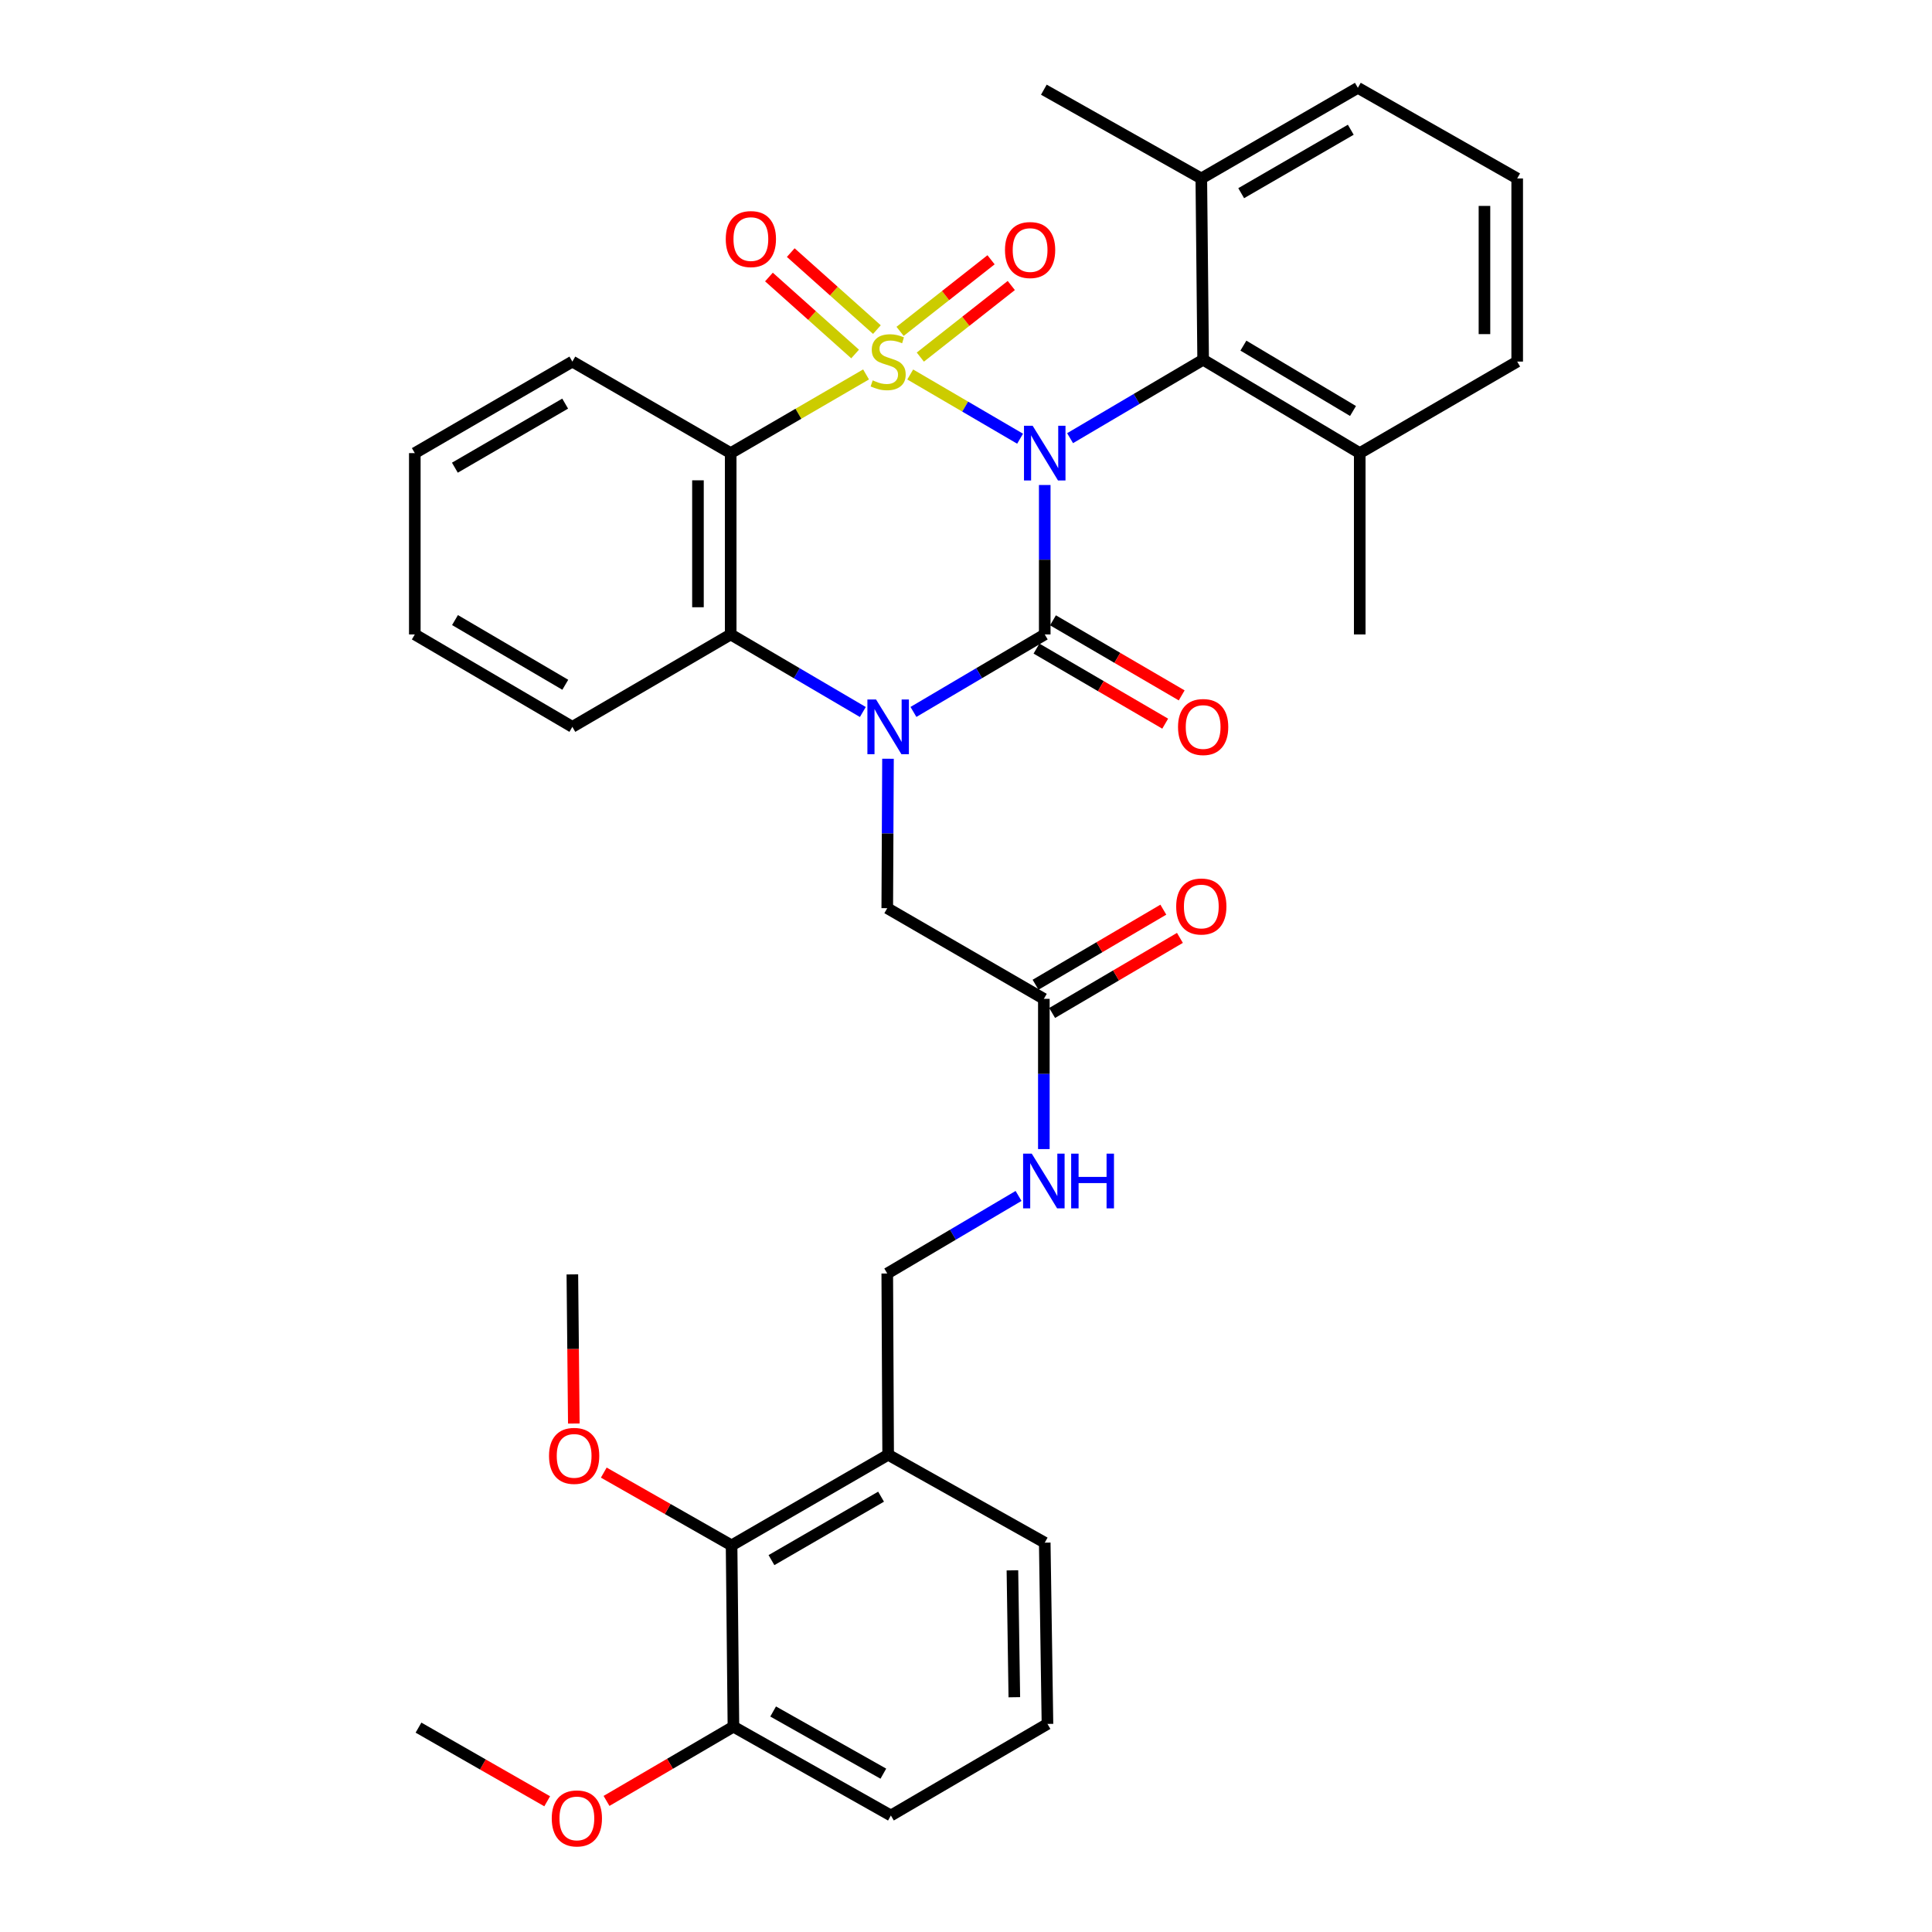 <?xml version='1.0' encoding='iso-8859-1'?>
<svg version='1.1' baseProfile='full'
              xmlns='http://www.w3.org/2000/svg'
                      xmlns:rdkit='http://www.rdkit.org/xml'
                      xmlns:xlink='http://www.w3.org/1999/xlink'
                  xml:space='preserve'
width='1000px' height='1000px' viewBox='0 0 1000 1000'>
<!-- END OF HEADER -->
<rect style='opacity:1.0;fill:#FFFFFF;stroke:none' width='1000' height='1000' x='0' y='0'> </rect>
<path class='bond-0' d='M 471.133,193.836 L 499.566,210.455' style='fill:none;fill-rule:evenodd;stroke:#CCCC00;stroke-width:6px;stroke-linecap:butt;stroke-linejoin:miter;stroke-opacity:1' />
<path class='bond-0' d='M 499.566,210.455 L 527.999,227.073' style='fill:none;fill-rule:evenodd;stroke:#0000FF;stroke-width:6px;stroke-linecap:butt;stroke-linejoin:miter;stroke-opacity:1' />
<path class='bond-3' d='M 448.269,193.804 L 413.237,214.167' style='fill:none;fill-rule:evenodd;stroke:#CCCC00;stroke-width:6px;stroke-linecap:butt;stroke-linejoin:miter;stroke-opacity:1' />
<path class='bond-3' d='M 413.237,214.167 L 378.205,234.529' style='fill:none;fill-rule:evenodd;stroke:#000000;stroke-width:6px;stroke-linecap:butt;stroke-linejoin:miter;stroke-opacity:1' />
<path class='bond-6' d='M 453.888,170.597 L 431.592,150.672' style='fill:none;fill-rule:evenodd;stroke:#CCCC00;stroke-width:6px;stroke-linecap:butt;stroke-linejoin:miter;stroke-opacity:1' />
<path class='bond-6' d='M 431.592,150.672 L 409.295,130.748' style='fill:none;fill-rule:evenodd;stroke:#FF0000;stroke-width:6px;stroke-linecap:butt;stroke-linejoin:miter;stroke-opacity:1' />
<path class='bond-6' d='M 442.599,183.23 L 420.302,163.305' style='fill:none;fill-rule:evenodd;stroke:#CCCC00;stroke-width:6px;stroke-linecap:butt;stroke-linejoin:miter;stroke-opacity:1' />
<path class='bond-6' d='M 420.302,163.305 L 398.006,143.381' style='fill:none;fill-rule:evenodd;stroke:#FF0000;stroke-width:6px;stroke-linecap:butt;stroke-linejoin:miter;stroke-opacity:1' />
<path class='bond-7' d='M 476.362,184.829 L 499.902,166.303' style='fill:none;fill-rule:evenodd;stroke:#CCCC00;stroke-width:6px;stroke-linecap:butt;stroke-linejoin:miter;stroke-opacity:1' />
<path class='bond-7' d='M 499.902,166.303 L 523.443,147.778' style='fill:none;fill-rule:evenodd;stroke:#FF0000;stroke-width:6px;stroke-linecap:butt;stroke-linejoin:miter;stroke-opacity:1' />
<path class='bond-7' d='M 465.885,171.515 L 489.425,152.99' style='fill:none;fill-rule:evenodd;stroke:#CCCC00;stroke-width:6px;stroke-linecap:butt;stroke-linejoin:miter;stroke-opacity:1' />
<path class='bond-7' d='M 489.425,152.99 L 512.966,134.464' style='fill:none;fill-rule:evenodd;stroke:#FF0000;stroke-width:6px;stroke-linecap:butt;stroke-linejoin:miter;stroke-opacity:1' />
<path class='bond-1' d='M 540.755,251.036 L 540.755,289.712' style='fill:none;fill-rule:evenodd;stroke:#0000FF;stroke-width:6px;stroke-linecap:butt;stroke-linejoin:miter;stroke-opacity:1' />
<path class='bond-1' d='M 540.755,289.712 L 540.755,328.389' style='fill:none;fill-rule:evenodd;stroke:#000000;stroke-width:6px;stroke-linecap:butt;stroke-linejoin:miter;stroke-opacity:1' />
<path class='bond-5' d='M 553.875,226.795 L 588.31,206.496' style='fill:none;fill-rule:evenodd;stroke:#0000FF;stroke-width:6px;stroke-linecap:butt;stroke-linejoin:miter;stroke-opacity:1' />
<path class='bond-5' d='M 588.31,206.496 L 622.746,186.197' style='fill:none;fill-rule:evenodd;stroke:#000000;stroke-width:6px;stroke-linecap:butt;stroke-linejoin:miter;stroke-opacity:1' />
<path class='bond-9' d='M 536.487,335.706 L 569.795,355.138' style='fill:none;fill-rule:evenodd;stroke:#000000;stroke-width:6px;stroke-linecap:butt;stroke-linejoin:miter;stroke-opacity:1' />
<path class='bond-9' d='M 569.795,355.138 L 603.104,374.57' style='fill:none;fill-rule:evenodd;stroke:#FF0000;stroke-width:6px;stroke-linecap:butt;stroke-linejoin:miter;stroke-opacity:1' />
<path class='bond-9' d='M 545.024,321.072 L 578.333,340.504' style='fill:none;fill-rule:evenodd;stroke:#000000;stroke-width:6px;stroke-linecap:butt;stroke-linejoin:miter;stroke-opacity:1' />
<path class='bond-9' d='M 578.333,340.504 L 611.642,359.936' style='fill:none;fill-rule:evenodd;stroke:#FF0000;stroke-width:6px;stroke-linecap:butt;stroke-linejoin:miter;stroke-opacity:1' />
<path class='bond-35' d='M 540.755,328.389 L 506.777,348.442' style='fill:none;fill-rule:evenodd;stroke:#000000;stroke-width:6px;stroke-linecap:butt;stroke-linejoin:miter;stroke-opacity:1' />
<path class='bond-35' d='M 506.777,348.442 L 472.799,368.495' style='fill:none;fill-rule:evenodd;stroke:#0000FF;stroke-width:6px;stroke-linecap:butt;stroke-linejoin:miter;stroke-opacity:1' />
<path class='bond-2' d='M 446.603,368.532 L 412.404,348.46' style='fill:none;fill-rule:evenodd;stroke:#0000FF;stroke-width:6px;stroke-linecap:butt;stroke-linejoin:miter;stroke-opacity:1' />
<path class='bond-2' d='M 412.404,348.46 L 378.205,328.389' style='fill:none;fill-rule:evenodd;stroke:#000000;stroke-width:6px;stroke-linecap:butt;stroke-linejoin:miter;stroke-opacity:1' />
<path class='bond-8' d='M 459.625,392.728 L 459.435,431.4' style='fill:none;fill-rule:evenodd;stroke:#0000FF;stroke-width:6px;stroke-linecap:butt;stroke-linejoin:miter;stroke-opacity:1' />
<path class='bond-8' d='M 459.435,431.4 L 459.245,470.072' style='fill:none;fill-rule:evenodd;stroke:#000000;stroke-width:6px;stroke-linecap:butt;stroke-linejoin:miter;stroke-opacity:1' />
<path class='bond-4' d='M 378.205,234.529 L 378.205,328.389' style='fill:none;fill-rule:evenodd;stroke:#000000;stroke-width:6px;stroke-linecap:butt;stroke-linejoin:miter;stroke-opacity:1' />
<path class='bond-4' d='M 361.263,248.608 L 361.263,314.31' style='fill:none;fill-rule:evenodd;stroke:#000000;stroke-width:6px;stroke-linecap:butt;stroke-linejoin:miter;stroke-opacity:1' />
<path class='bond-19' d='M 378.205,234.529 L 296.252,187.157' style='fill:none;fill-rule:evenodd;stroke:#000000;stroke-width:6px;stroke-linecap:butt;stroke-linejoin:miter;stroke-opacity:1' />
<path class='bond-21' d='M 378.205,328.389 L 296.252,376.222' style='fill:none;fill-rule:evenodd;stroke:#000000;stroke-width:6px;stroke-linecap:butt;stroke-linejoin:miter;stroke-opacity:1' />
<path class='bond-14' d='M 622.746,186.197 L 703.795,234.529' style='fill:none;fill-rule:evenodd;stroke:#000000;stroke-width:6px;stroke-linecap:butt;stroke-linejoin:miter;stroke-opacity:1' />
<path class='bond-14' d='M 643.581,178.895 L 700.315,212.728' style='fill:none;fill-rule:evenodd;stroke:#000000;stroke-width:6px;stroke-linecap:butt;stroke-linejoin:miter;stroke-opacity:1' />
<path class='bond-15' d='M 622.746,186.197 L 621.795,92.365' style='fill:none;fill-rule:evenodd;stroke:#000000;stroke-width:6px;stroke-linecap:butt;stroke-linejoin:miter;stroke-opacity:1' />
<path class='bond-11' d='M 459.245,470.072 L 540.294,517.002' style='fill:none;fill-rule:evenodd;stroke:#000000;stroke-width:6px;stroke-linecap:butt;stroke-linejoin:miter;stroke-opacity:1' />
<path class='bond-10' d='M 378.666,799.889 L 459.706,752.978' style='fill:none;fill-rule:evenodd;stroke:#000000;stroke-width:6px;stroke-linecap:butt;stroke-linejoin:miter;stroke-opacity:1' />
<path class='bond-10' d='M 399.31,807.515 L 456.038,774.677' style='fill:none;fill-rule:evenodd;stroke:#000000;stroke-width:6px;stroke-linecap:butt;stroke-linejoin:miter;stroke-opacity:1' />
<path class='bond-17' d='M 378.666,799.889 L 379.626,893.72' style='fill:none;fill-rule:evenodd;stroke:#000000;stroke-width:6px;stroke-linecap:butt;stroke-linejoin:miter;stroke-opacity:1' />
<path class='bond-20' d='M 378.666,799.889 L 345.592,781.053' style='fill:none;fill-rule:evenodd;stroke:#000000;stroke-width:6px;stroke-linecap:butt;stroke-linejoin:miter;stroke-opacity:1' />
<path class='bond-20' d='M 345.592,781.053 L 312.519,762.216' style='fill:none;fill-rule:evenodd;stroke:#FF0000;stroke-width:6px;stroke-linecap:butt;stroke-linejoin:miter;stroke-opacity:1' />
<path class='bond-13' d='M 540.294,517.002 L 540.294,555.885' style='fill:none;fill-rule:evenodd;stroke:#000000;stroke-width:6px;stroke-linecap:butt;stroke-linejoin:miter;stroke-opacity:1' />
<path class='bond-13' d='M 540.294,555.885 L 540.294,594.768' style='fill:none;fill-rule:evenodd;stroke:#0000FF;stroke-width:6px;stroke-linecap:butt;stroke-linejoin:miter;stroke-opacity:1' />
<path class='bond-18' d='M 544.585,524.306 L 577.654,504.878' style='fill:none;fill-rule:evenodd;stroke:#000000;stroke-width:6px;stroke-linecap:butt;stroke-linejoin:miter;stroke-opacity:1' />
<path class='bond-18' d='M 577.654,504.878 L 610.723,485.451' style='fill:none;fill-rule:evenodd;stroke:#FF0000;stroke-width:6px;stroke-linecap:butt;stroke-linejoin:miter;stroke-opacity:1' />
<path class='bond-18' d='M 536.003,509.698 L 569.072,490.271' style='fill:none;fill-rule:evenodd;stroke:#000000;stroke-width:6px;stroke-linecap:butt;stroke-linejoin:miter;stroke-opacity:1' />
<path class='bond-18' d='M 569.072,490.271 L 602.141,470.843' style='fill:none;fill-rule:evenodd;stroke:#FF0000;stroke-width:6px;stroke-linecap:butt;stroke-linejoin:miter;stroke-opacity:1' />
<path class='bond-12' d='M 459.706,752.978 L 459.245,659.156' style='fill:none;fill-rule:evenodd;stroke:#000000;stroke-width:6px;stroke-linecap:butt;stroke-linejoin:miter;stroke-opacity:1' />
<path class='bond-23' d='M 459.706,752.978 L 540.755,798.477' style='fill:none;fill-rule:evenodd;stroke:#000000;stroke-width:6px;stroke-linecap:butt;stroke-linejoin:miter;stroke-opacity:1' />
<path class='bond-16' d='M 527.201,619.019 L 493.223,639.087' style='fill:none;fill-rule:evenodd;stroke:#0000FF;stroke-width:6px;stroke-linecap:butt;stroke-linejoin:miter;stroke-opacity:1' />
<path class='bond-16' d='M 493.223,639.087 L 459.245,659.156' style='fill:none;fill-rule:evenodd;stroke:#000000;stroke-width:6px;stroke-linecap:butt;stroke-linejoin:miter;stroke-opacity:1' />
<path class='bond-26' d='M 703.795,234.529 L 785.297,187.157' style='fill:none;fill-rule:evenodd;stroke:#000000;stroke-width:6px;stroke-linecap:butt;stroke-linejoin:miter;stroke-opacity:1' />
<path class='bond-30' d='M 703.795,234.529 L 703.795,328.389' style='fill:none;fill-rule:evenodd;stroke:#000000;stroke-width:6px;stroke-linecap:butt;stroke-linejoin:miter;stroke-opacity:1' />
<path class='bond-27' d='M 621.795,92.365 L 702.826,45.455' style='fill:none;fill-rule:evenodd;stroke:#000000;stroke-width:6px;stroke-linecap:butt;stroke-linejoin:miter;stroke-opacity:1' />
<path class='bond-27' d='M 642.438,99.991 L 699.16,67.153' style='fill:none;fill-rule:evenodd;stroke:#000000;stroke-width:6px;stroke-linecap:butt;stroke-linejoin:miter;stroke-opacity:1' />
<path class='bond-29' d='M 621.795,92.365 L 540.294,46.424' style='fill:none;fill-rule:evenodd;stroke:#000000;stroke-width:6px;stroke-linecap:butt;stroke-linejoin:miter;stroke-opacity:1' />
<path class='bond-22' d='M 379.626,893.72 L 346.78,912.936' style='fill:none;fill-rule:evenodd;stroke:#000000;stroke-width:6px;stroke-linecap:butt;stroke-linejoin:miter;stroke-opacity:1' />
<path class='bond-22' d='M 346.78,912.936 L 313.933,932.152' style='fill:none;fill-rule:evenodd;stroke:#FF0000;stroke-width:6px;stroke-linecap:butt;stroke-linejoin:miter;stroke-opacity:1' />
<path class='bond-38' d='M 379.626,893.72 L 461.118,939.699' style='fill:none;fill-rule:evenodd;stroke:#000000;stroke-width:6px;stroke-linecap:butt;stroke-linejoin:miter;stroke-opacity:1' />
<path class='bond-38' d='M 400.175,885.862 L 457.219,918.047' style='fill:none;fill-rule:evenodd;stroke:#000000;stroke-width:6px;stroke-linecap:butt;stroke-linejoin:miter;stroke-opacity:1' />
<path class='bond-33' d='M 296.252,187.157 L 214.703,234.529' style='fill:none;fill-rule:evenodd;stroke:#000000;stroke-width:6px;stroke-linecap:butt;stroke-linejoin:miter;stroke-opacity:1' />
<path class='bond-33' d='M 292.53,208.912 L 235.446,242.073' style='fill:none;fill-rule:evenodd;stroke:#000000;stroke-width:6px;stroke-linecap:butt;stroke-linejoin:miter;stroke-opacity:1' />
<path class='bond-31' d='M 297.01,736.811 L 296.631,698.219' style='fill:none;fill-rule:evenodd;stroke:#FF0000;stroke-width:6px;stroke-linecap:butt;stroke-linejoin:miter;stroke-opacity:1' />
<path class='bond-31' d='M 296.631,698.219 L 296.252,659.627' style='fill:none;fill-rule:evenodd;stroke:#000000;stroke-width:6px;stroke-linecap:butt;stroke-linejoin:miter;stroke-opacity:1' />
<path class='bond-36' d='M 296.252,376.222 L 214.703,328.389' style='fill:none;fill-rule:evenodd;stroke:#000000;stroke-width:6px;stroke-linecap:butt;stroke-linejoin:miter;stroke-opacity:1' />
<path class='bond-36' d='M 292.591,354.433 L 235.508,320.95' style='fill:none;fill-rule:evenodd;stroke:#000000;stroke-width:6px;stroke-linecap:butt;stroke-linejoin:miter;stroke-opacity:1' />
<path class='bond-32' d='M 283.225,932.339 L 249.919,913.279' style='fill:none;fill-rule:evenodd;stroke:#FF0000;stroke-width:6px;stroke-linecap:butt;stroke-linejoin:miter;stroke-opacity:1' />
<path class='bond-32' d='M 249.919,913.279 L 216.614,894.219' style='fill:none;fill-rule:evenodd;stroke:#000000;stroke-width:6px;stroke-linecap:butt;stroke-linejoin:miter;stroke-opacity:1' />
<path class='bond-24' d='M 540.755,798.477 L 542.167,892.299' style='fill:none;fill-rule:evenodd;stroke:#000000;stroke-width:6px;stroke-linecap:butt;stroke-linejoin:miter;stroke-opacity:1' />
<path class='bond-24' d='M 524.027,812.805 L 525.015,878.481' style='fill:none;fill-rule:evenodd;stroke:#000000;stroke-width:6px;stroke-linecap:butt;stroke-linejoin:miter;stroke-opacity:1' />
<path class='bond-28' d='M 542.167,892.299 L 461.118,939.699' style='fill:none;fill-rule:evenodd;stroke:#000000;stroke-width:6px;stroke-linecap:butt;stroke-linejoin:miter;stroke-opacity:1' />
<path class='bond-25' d='M 785.297,92.365 L 702.826,45.455' style='fill:none;fill-rule:evenodd;stroke:#000000;stroke-width:6px;stroke-linecap:butt;stroke-linejoin:miter;stroke-opacity:1' />
<path class='bond-37' d='M 785.297,92.365 L 785.297,187.157' style='fill:none;fill-rule:evenodd;stroke:#000000;stroke-width:6px;stroke-linecap:butt;stroke-linejoin:miter;stroke-opacity:1' />
<path class='bond-37' d='M 768.354,106.584 L 768.354,172.938' style='fill:none;fill-rule:evenodd;stroke:#000000;stroke-width:6px;stroke-linecap:butt;stroke-linejoin:miter;stroke-opacity:1' />
<path class='bond-34' d='M 214.703,234.529 L 214.703,328.389' style='fill:none;fill-rule:evenodd;stroke:#000000;stroke-width:6px;stroke-linecap:butt;stroke-linejoin:miter;stroke-opacity:1' />
<path  class='atom-0' d='M 451.706 196.877
Q 452.026 196.997, 453.346 197.557
Q 454.666 198.117, 456.106 198.477
Q 457.586 198.797, 459.026 198.797
Q 461.706 198.797, 463.266 197.517
Q 464.826 196.197, 464.826 193.917
Q 464.826 192.357, 464.026 191.397
Q 463.266 190.437, 462.066 189.917
Q 460.866 189.397, 458.866 188.797
Q 456.346 188.037, 454.826 187.317
Q 453.346 186.597, 452.266 185.077
Q 451.226 183.557, 451.226 180.997
Q 451.226 177.437, 453.626 175.237
Q 456.066 173.037, 460.866 173.037
Q 464.146 173.037, 467.866 174.597
L 466.946 177.677
Q 463.546 176.277, 460.986 176.277
Q 458.226 176.277, 456.706 177.437
Q 455.186 178.557, 455.226 180.517
Q 455.226 182.037, 455.986 182.957
Q 456.786 183.877, 457.906 184.397
Q 459.066 184.917, 460.986 185.517
Q 463.546 186.317, 465.066 187.117
Q 466.586 187.917, 467.666 189.557
Q 468.786 191.157, 468.786 193.917
Q 468.786 197.837, 466.146 199.957
Q 463.546 202.037, 459.186 202.037
Q 456.666 202.037, 454.746 201.477
Q 452.866 200.957, 450.626 200.037
L 451.706 196.877
' fill='#CCCC00'/>
<path  class='atom-1' d='M 534.495 220.369
L 543.775 235.369
Q 544.695 236.849, 546.175 239.529
Q 547.655 242.209, 547.735 242.369
L 547.735 220.369
L 551.495 220.369
L 551.495 248.689
L 547.615 248.689
L 537.655 232.289
Q 536.495 230.369, 535.255 228.169
Q 534.055 225.969, 533.695 225.289
L 533.695 248.689
L 530.015 248.689
L 530.015 220.369
L 534.495 220.369
' fill='#0000FF'/>
<path  class='atom-3' d='M 453.446 362.062
L 462.726 377.062
Q 463.646 378.542, 465.126 381.222
Q 466.606 383.902, 466.686 384.062
L 466.686 362.062
L 470.446 362.062
L 470.446 390.382
L 466.566 390.382
L 456.606 373.982
Q 455.446 372.062, 454.206 369.862
Q 453.006 367.662, 452.646 366.982
L 452.646 390.382
L 448.966 390.382
L 448.966 362.062
L 453.446 362.062
' fill='#0000FF'/>
<path  class='atom-7' d='M 375.652 123.741
Q 375.652 116.941, 379.012 113.141
Q 382.372 109.341, 388.652 109.341
Q 394.932 109.341, 398.292 113.141
Q 401.652 116.941, 401.652 123.741
Q 401.652 130.621, 398.252 134.541
Q 394.852 138.421, 388.652 138.421
Q 382.412 138.421, 379.012 134.541
Q 375.652 130.661, 375.652 123.741
M 388.652 135.221
Q 392.972 135.221, 395.292 132.341
Q 397.652 129.421, 397.652 123.741
Q 397.652 118.181, 395.292 115.381
Q 392.972 112.541, 388.652 112.541
Q 384.332 112.541, 381.972 115.341
Q 379.652 118.141, 379.652 123.741
Q 379.652 129.461, 381.972 132.341
Q 384.332 135.221, 388.652 135.221
' fill='#FF0000'/>
<path  class='atom-8' d='M 520.178 129.417
Q 520.178 122.617, 523.538 118.817
Q 526.898 115.017, 533.178 115.017
Q 539.458 115.017, 542.818 118.817
Q 546.178 122.617, 546.178 129.417
Q 546.178 136.297, 542.778 140.217
Q 539.378 144.097, 533.178 144.097
Q 526.938 144.097, 523.538 140.217
Q 520.178 136.337, 520.178 129.417
M 533.178 140.897
Q 537.498 140.897, 539.818 138.017
Q 542.178 135.097, 542.178 129.417
Q 542.178 123.857, 539.818 121.057
Q 537.498 118.217, 533.178 118.217
Q 528.858 118.217, 526.498 121.017
Q 524.178 123.817, 524.178 129.417
Q 524.178 135.137, 526.498 138.017
Q 528.858 140.897, 533.178 140.897
' fill='#FF0000'/>
<path  class='atom-10' d='M 609.746 376.302
Q 609.746 369.502, 613.106 365.702
Q 616.466 361.902, 622.746 361.902
Q 629.026 361.902, 632.386 365.702
Q 635.746 369.502, 635.746 376.302
Q 635.746 383.182, 632.346 387.102
Q 628.946 390.982, 622.746 390.982
Q 616.506 390.982, 613.106 387.102
Q 609.746 383.222, 609.746 376.302
M 622.746 387.782
Q 627.066 387.782, 629.386 384.902
Q 631.746 381.982, 631.746 376.302
Q 631.746 370.742, 629.386 367.942
Q 627.066 365.102, 622.746 365.102
Q 618.426 365.102, 616.066 367.902
Q 613.746 370.702, 613.746 376.302
Q 613.746 382.022, 616.066 384.902
Q 618.426 387.782, 622.746 387.782
' fill='#FF0000'/>
<path  class='atom-14' d='M 534.034 597.125
L 543.314 612.125
Q 544.234 613.605, 545.714 616.285
Q 547.194 618.965, 547.274 619.125
L 547.274 597.125
L 551.034 597.125
L 551.034 625.445
L 547.154 625.445
L 537.194 609.045
Q 536.034 607.125, 534.794 604.925
Q 533.594 602.725, 533.234 602.045
L 533.234 625.445
L 529.554 625.445
L 529.554 597.125
L 534.034 597.125
' fill='#0000FF'/>
<path  class='atom-14' d='M 554.434 597.125
L 558.274 597.125
L 558.274 609.165
L 572.754 609.165
L 572.754 597.125
L 576.594 597.125
L 576.594 625.445
L 572.754 625.445
L 572.754 612.365
L 558.274 612.365
L 558.274 625.445
L 554.434 625.445
L 554.434 597.125
' fill='#0000FF'/>
<path  class='atom-19' d='M 608.795 469.202
Q 608.795 462.402, 612.155 458.602
Q 615.515 454.802, 621.795 454.802
Q 628.075 454.802, 631.435 458.602
Q 634.795 462.402, 634.795 469.202
Q 634.795 476.082, 631.395 480.002
Q 627.995 483.882, 621.795 483.882
Q 615.555 483.882, 612.155 480.002
Q 608.795 476.122, 608.795 469.202
M 621.795 480.682
Q 626.115 480.682, 628.435 477.802
Q 630.795 474.882, 630.795 469.202
Q 630.795 463.642, 628.435 460.842
Q 626.115 458.002, 621.795 458.002
Q 617.475 458.002, 615.115 460.802
Q 612.795 463.602, 612.795 469.202
Q 612.795 474.922, 615.115 477.802
Q 617.475 480.682, 621.795 480.682
' fill='#FF0000'/>
<path  class='atom-21' d='M 284.174 753.557
Q 284.174 746.757, 287.534 742.957
Q 290.894 739.157, 297.174 739.157
Q 303.454 739.157, 306.814 742.957
Q 310.174 746.757, 310.174 753.557
Q 310.174 760.437, 306.774 764.357
Q 303.374 768.237, 297.174 768.237
Q 290.934 768.237, 287.534 764.357
Q 284.174 760.477, 284.174 753.557
M 297.174 765.037
Q 301.494 765.037, 303.814 762.157
Q 306.174 759.237, 306.174 753.557
Q 306.174 747.997, 303.814 745.197
Q 301.494 742.357, 297.174 742.357
Q 292.854 742.357, 290.494 745.157
Q 288.174 747.957, 288.174 753.557
Q 288.174 759.277, 290.494 762.157
Q 292.854 765.037, 297.174 765.037
' fill='#FF0000'/>
<path  class='atom-23' d='M 285.586 941.21
Q 285.586 934.41, 288.946 930.61
Q 292.306 926.81, 298.586 926.81
Q 304.866 926.81, 308.226 930.61
Q 311.586 934.41, 311.586 941.21
Q 311.586 948.09, 308.186 952.01
Q 304.786 955.89, 298.586 955.89
Q 292.346 955.89, 288.946 952.01
Q 285.586 948.13, 285.586 941.21
M 298.586 952.69
Q 302.906 952.69, 305.226 949.81
Q 307.586 946.89, 307.586 941.21
Q 307.586 935.65, 305.226 932.85
Q 302.906 930.01, 298.586 930.01
Q 294.266 930.01, 291.906 932.81
Q 289.586 935.61, 289.586 941.21
Q 289.586 946.93, 291.906 949.81
Q 294.266 952.69, 298.586 952.69
' fill='#FF0000'/>
</svg>
